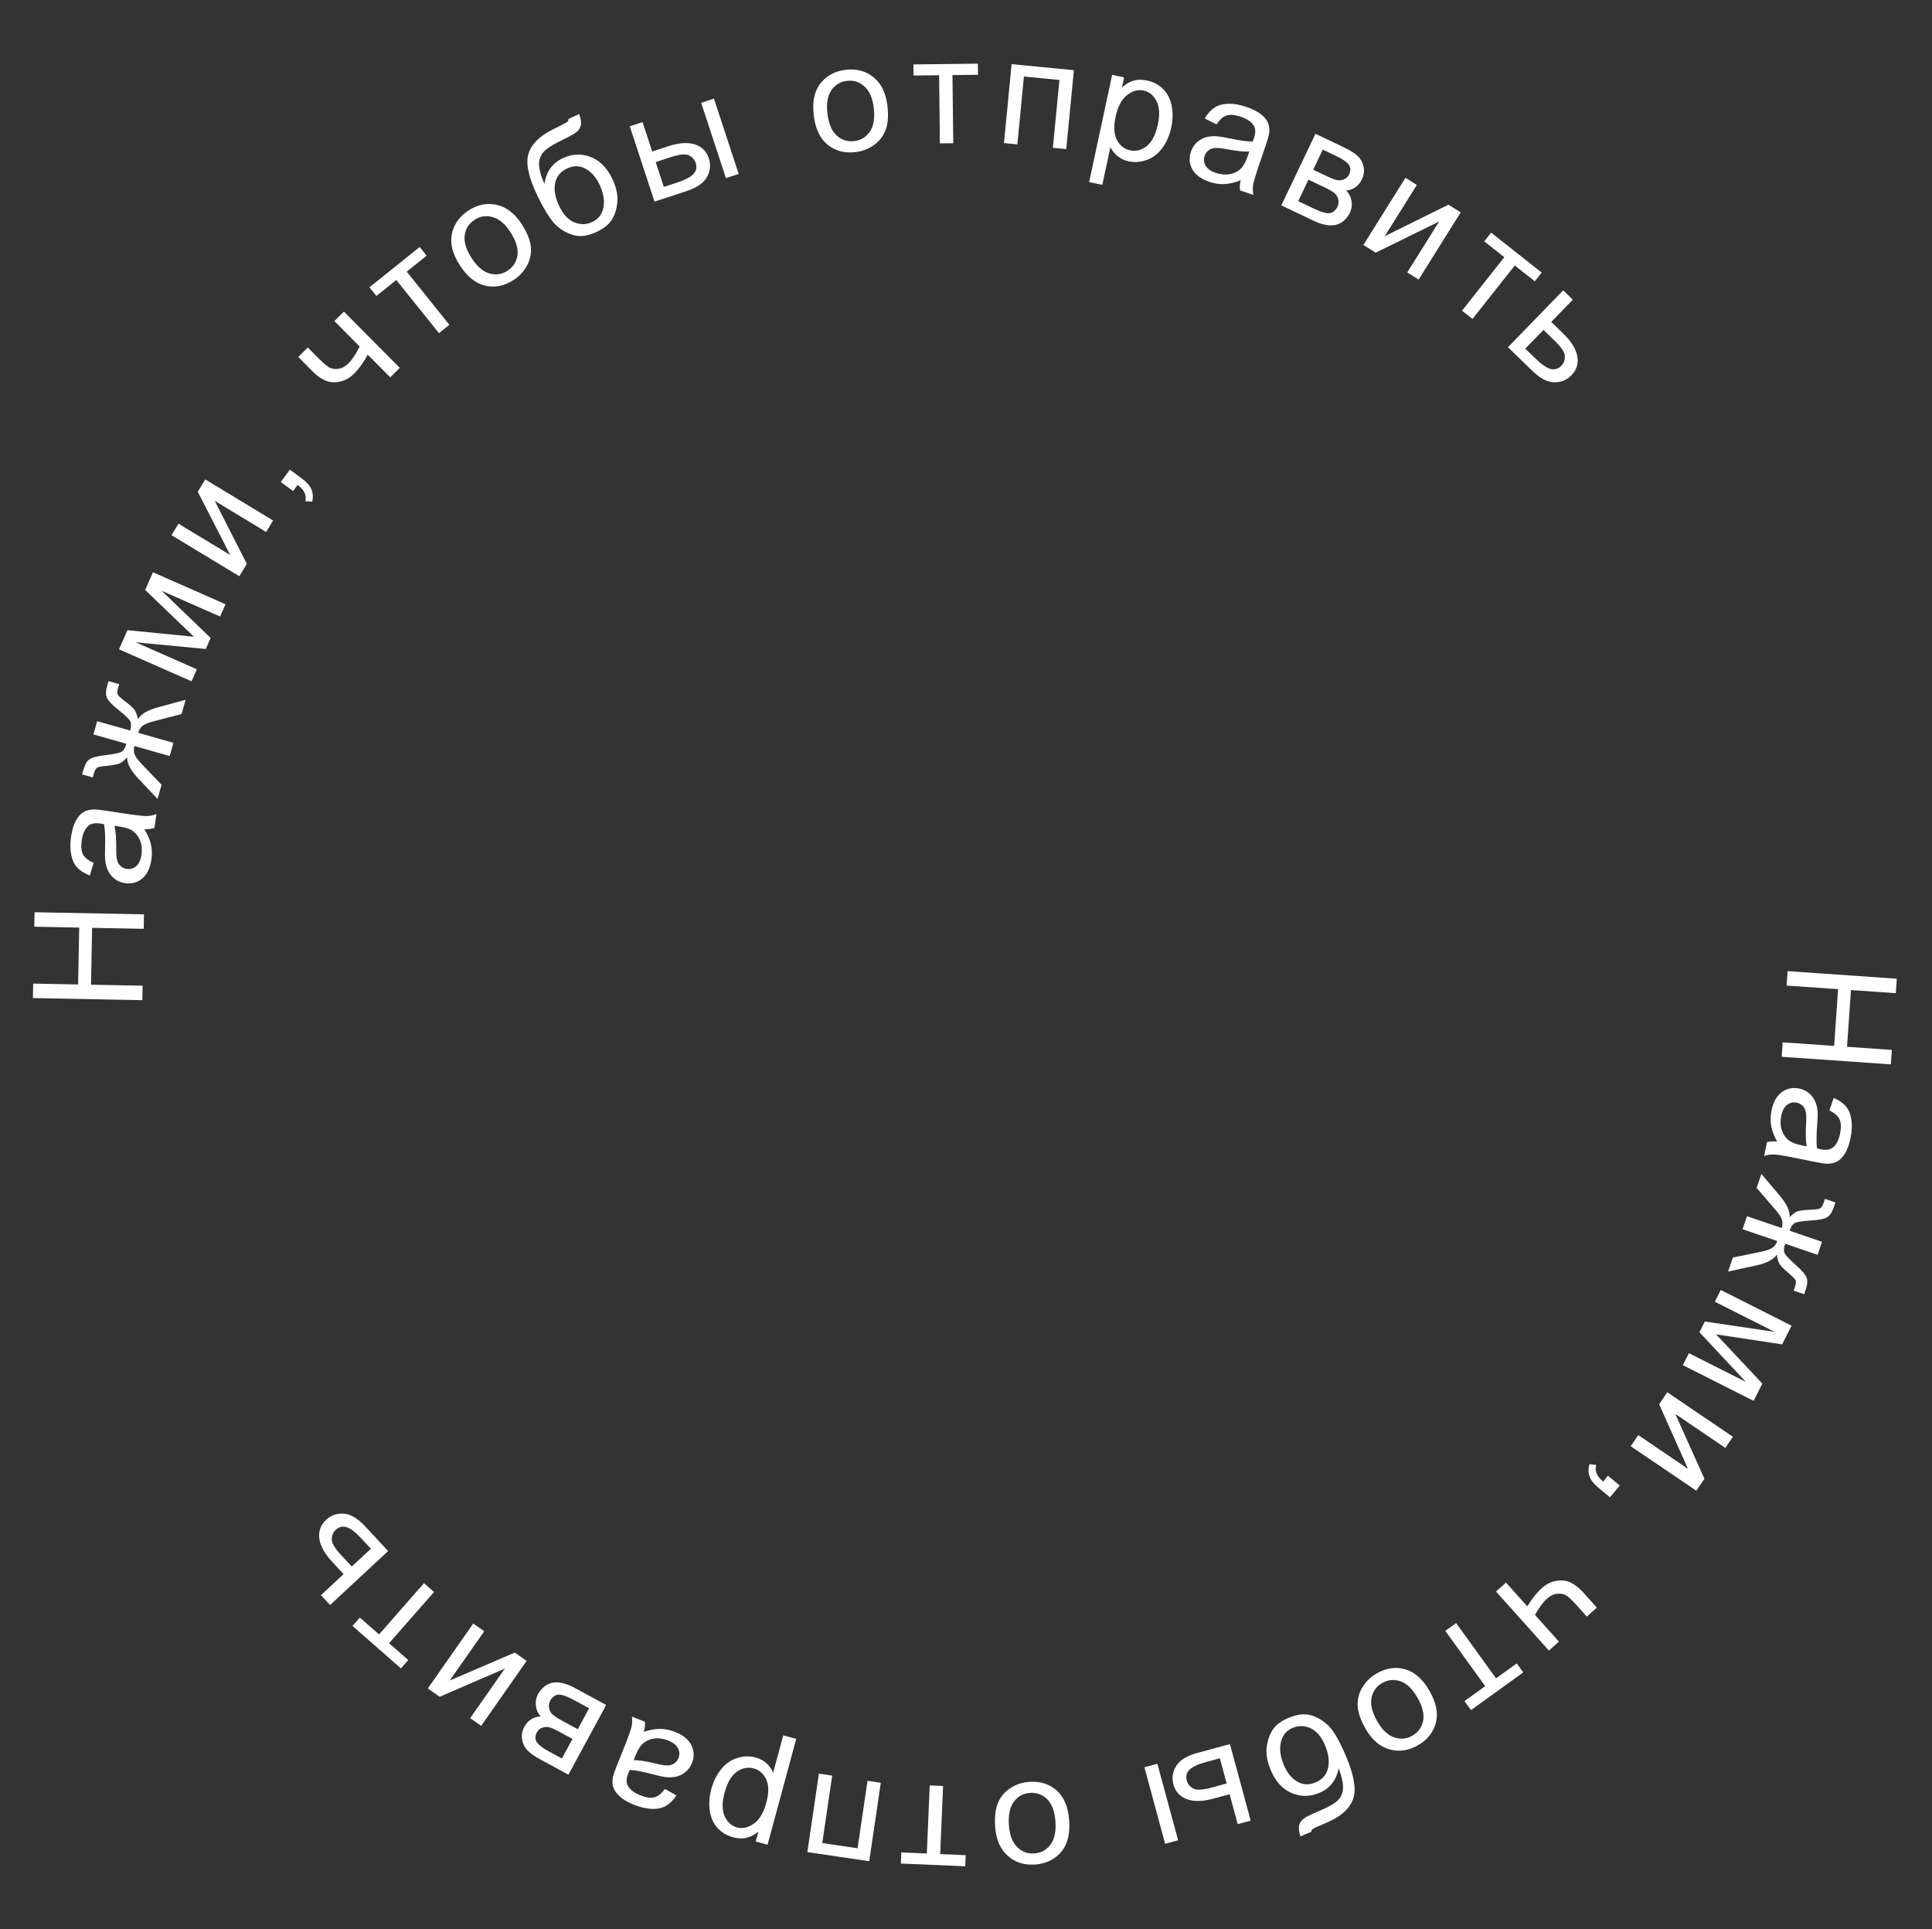 <?xml version="1.0" encoding="UTF-8"?> <svg xmlns="http://www.w3.org/2000/svg" width="695" height="694" viewBox="0 0 695 694" fill="none"><rect x="0" y="0" width="695" height="694" fill="#333333" stroke="none"/> <path d="M643.065 349.329L682.34 352.061L681.979 357.258L665.851 356.137L664.431 376.551L680.559 377.673L680.198 382.87L640.922 380.139L641.284 374.941L659.796 376.229L661.216 355.814L642.704 354.527L643.065 349.329Z" fill="white"></path> <path d="M639.267 410.616C638.131 408.559 637.422 406.652 637.138 404.896C636.851 403.157 636.896 401.358 637.273 399.498C637.895 396.427 639.119 394.218 640.945 392.871C642.788 391.527 644.877 391.092 647.211 391.565C648.579 391.842 649.763 392.402 650.762 393.243C651.774 394.106 652.521 395.107 653.003 396.246C653.481 397.402 653.767 398.648 653.862 399.982C653.92 400.962 653.872 402.414 653.72 404.337C653.401 408.255 653.374 411.182 653.639 413.117C654.285 413.266 654.696 413.358 654.871 413.394C656.801 413.785 658.252 413.613 659.223 412.878C660.539 411.885 661.438 410.194 661.922 407.808C662.373 405.58 662.313 403.85 661.74 402.62C661.181 401.411 659.962 400.351 658.082 399.44L659.653 394.935C661.55 395.758 663.007 396.775 664.022 397.986C665.055 399.199 665.711 400.785 665.99 402.741C666.287 404.701 666.192 406.883 665.705 409.287C665.221 411.673 664.548 413.556 663.684 414.933C662.82 416.311 661.887 417.264 660.885 417.791C659.901 418.322 658.731 418.597 657.375 418.615C656.536 418.609 655.064 418.393 652.958 417.966L646.641 416.686C642.237 415.793 639.428 415.325 638.213 415.279C637.012 415.255 635.816 415.433 634.625 415.813L635.627 410.865C636.71 410.572 637.923 410.489 639.267 410.616ZM649.928 412.365C649.575 410.503 649.501 407.803 649.707 404.264C649.82 402.259 649.784 400.818 649.596 399.94C649.409 399.061 649.018 398.334 648.422 397.756C647.844 397.183 647.143 396.812 646.318 396.645C645.055 396.389 643.906 396.649 642.872 397.426C641.834 398.221 641.128 399.539 640.755 401.381C640.385 403.206 640.451 404.909 640.953 406.491C641.472 408.076 642.357 409.342 643.608 410.29C644.575 411.015 646.103 411.59 648.191 412.013L649.928 412.365Z" fill="white"></path> <path d="M653.841 451.372L642.175 447.391C641.678 448.848 641.607 449.968 641.964 450.752C642.321 451.536 643.653 452.955 645.959 455.01C648.154 456.951 649.462 458.466 649.884 459.556C650.296 460.624 650.192 462.064 649.573 463.877L649.001 465.554L645.214 464.262L645.664 463.025C646.081 461.805 646.169 460.965 645.929 460.505C645.677 460.022 644.752 459.101 643.154 457.742C641.623 456.463 640.617 455.419 640.136 454.612C639.655 453.804 639.343 452.695 639.2 451.285C637.998 453.088 635.509 454.395 631.733 455.206L621.653 457.384L623.371 452.352L633.407 450.3C635.442 449.879 636.85 449.385 637.63 448.819C638.409 448.253 638.976 447.453 639.328 446.419L626.849 442.16L628.445 437.484L640.925 441.743C641.271 440.726 641.31 439.755 641.039 438.83C640.785 437.911 639.973 436.66 638.603 435.076L631.915 427.317L633.632 422.285L640.285 430.146C642.772 433.113 643.94 435.678 643.789 437.839C644.878 436.698 645.88 435.98 646.794 435.687C647.724 435.399 649.764 435.187 652.913 435.051C653.972 434.996 654.684 434.795 655.049 434.446C655.42 434.081 655.752 433.466 656.047 432.602C656.122 432.382 656.267 431.93 656.482 431.246L660.269 432.539L660.052 433.174C659.45 434.936 658.918 436.136 658.455 436.772C658.003 437.431 657.334 437.922 656.449 438.244C655.574 438.589 653.896 438.849 651.415 439.023C648.374 439.234 646.466 439.529 645.694 439.908C644.915 440.305 644.274 441.24 643.771 442.714L655.437 446.696L653.841 451.372Z" fill="white"></path> <path d="M644.476 476.866L641.09 483.58L617.334 479.991L633.967 497.703L630.835 503.914L605.37 491.071L607.547 486.755L628.048 497.094L611.344 479.225L613.291 475.365L638.367 479.079L616.882 468.243L619.011 464.023L644.476 476.866Z" fill="white"></path> <path d="M623.373 516.824L620.659 520.824L602.657 508.614L613.137 531.915L610.213 536.227L586.609 520.217L589.323 516.217L607.214 528.352L596.845 505.126L599.769 500.815L623.373 516.824Z" fill="white"></path> <path d="M578.427 530.848L582.67 534.356L579.162 538.599L574.919 535.091C573.36 533.802 572.333 532.488 571.837 531.149C571.327 529.798 571.307 528.306 571.775 526.672L574.224 526.955C573.919 528.027 573.95 529.028 574.318 529.96C574.673 530.88 575.461 531.88 576.682 532.96L578.427 530.848Z" fill="white"></path> <path d="M574.43 578.279L570.831 581.506L567.228 577.486C565.674 575.753 564.445 574.583 563.539 573.976C562.633 573.394 561.524 573.162 560.211 573.281C558.911 573.413 557.667 574.011 556.481 575.074C555.121 576.293 553.684 578.231 552.17 580.887L560.793 590.505L557.194 593.732L538.155 572.496L541.755 569.269L549.427 577.827C551.019 575.15 552.774 572.951 554.694 571.23C556.307 569.784 558.098 568.912 560.067 568.614C562.034 568.341 563.769 568.6 565.273 569.392C566.777 570.184 568.168 571.293 569.447 572.72L574.43 578.279Z" fill="white"></path> <path d="M547.957 601.587L529.165 615.152L526.823 611.908L534.27 606.532L519.919 586.651L523.817 583.838L538.168 603.718L545.615 598.343L547.957 601.587Z" fill="white"></path> <path d="M514.25 608.262C516.869 612.848 517.534 616.973 516.245 620.637C515.162 623.688 513.09 626.088 510.027 627.837C506.622 629.781 503.2 630.251 499.76 629.246C496.33 628.257 493.491 625.796 491.245 621.862C489.425 618.675 488.473 615.889 488.39 613.504C488.299 611.143 488.883 608.934 490.14 606.875C491.382 604.826 493.084 603.184 495.245 601.95C498.712 599.971 502.153 599.48 505.568 600.478C508.968 601.485 511.862 604.079 514.25 608.262ZM509.935 610.725C508.124 607.554 506.074 605.57 503.785 604.774C501.504 603.994 499.315 604.203 497.216 605.402C495.132 606.592 493.852 608.374 493.374 610.75C492.895 613.126 493.584 615.939 495.44 619.188C497.189 622.251 499.211 624.168 501.507 624.94C503.796 625.735 505.975 625.543 508.043 624.362C510.142 623.163 511.435 621.384 511.922 619.023C512.409 616.663 511.747 613.897 509.935 610.725Z" fill="white"></path> <path d="M471.739 658.94L467.785 660.554C467.22 658.712 467.096 657.317 467.413 656.366C467.714 655.422 468.301 654.649 469.174 654.047C470.03 653.452 471.843 652.568 474.613 651.396C478.29 649.841 480.647 648.426 481.682 647.152C482.718 645.878 483.202 644.333 483.133 642.515C483.054 640.721 482.528 638.582 481.555 636.097C481.138 638.236 480.354 640.036 479.202 641.495C478.057 642.971 476.545 644.106 474.665 644.901C471.219 646.359 467.864 646.378 464.601 644.959C461.344 643.557 458.862 640.835 457.153 636.796C455.856 633.728 455.361 630.973 455.669 628.53C455.977 626.086 456.687 623.997 457.8 622.263C458.897 620.536 460.789 619.104 463.477 617.967C466.593 616.649 469.317 616.332 471.648 617.018C473.987 617.72 476.088 618.989 477.953 620.825C479.818 622.66 481.919 626.34 484.255 631.864C487.191 638.806 487.998 643.976 486.675 647.374C485.335 650.778 482.225 653.513 477.344 655.577C474.31 656.861 472.608 657.639 472.237 657.912C471.867 658.186 471.701 658.528 471.739 658.94ZM461.855 634.952C463.013 637.69 464.613 639.657 466.655 640.854C468.68 642.057 470.872 642.161 473.23 641.163C475.687 640.124 477.193 638.399 477.747 635.987C478.302 633.575 477.927 630.828 476.623 627.744C475.332 624.694 473.612 622.671 471.461 621.675C469.293 620.687 467.129 620.65 464.969 621.564C462.76 622.498 461.365 624.187 460.784 626.629C460.194 629.094 460.551 631.869 461.855 634.952Z" fill="white"></path> <path d="M423.806 661.974L419.14 663.238L411.68 635.711L416.346 634.446L423.806 661.974ZM449.908 654.9L445.242 656.165L442.327 645.408L436.417 647.009C432.563 648.054 429.396 648.105 426.915 647.164C424.421 646.244 422.819 644.471 422.107 641.844C421.484 639.546 421.823 637.34 423.123 635.225C424.411 633.132 426.965 631.569 430.784 630.534L442.448 627.373L449.908 654.9ZM438.822 632.473L433.923 633.801C430.968 634.602 428.958 635.536 427.893 636.604C426.828 637.671 426.504 638.974 426.921 640.512C427.244 641.704 427.999 642.641 429.185 643.321C430.371 644.001 432.562 643.908 435.759 643.042L441.28 641.546L438.822 632.473Z" fill="white"></path> <path d="M384.627 654.903C384.993 660.172 383.8 664.176 381.047 666.916C378.747 669.194 375.838 670.455 372.319 670.7C368.408 670.972 365.121 669.908 362.46 667.509C359.799 665.128 358.312 661.678 357.998 657.159C357.743 653.497 358.096 650.574 359.057 648.39C360.001 646.224 361.487 644.488 363.513 643.18C365.522 641.874 367.768 641.135 370.251 640.962C374.234 640.685 377.546 641.738 380.189 644.12C382.813 646.504 384.292 650.098 384.627 654.903ZM379.67 655.248C379.417 651.604 378.432 648.927 376.716 647.216C375.001 645.522 372.938 644.759 370.526 644.927C368.133 645.094 366.205 646.143 364.742 648.075C363.279 650.008 362.678 652.84 362.937 656.573C363.182 660.092 364.171 662.697 365.904 664.389C367.62 666.1 369.666 666.873 372.041 666.708C374.453 666.54 376.39 665.499 377.854 663.585C379.318 661.67 379.924 658.891 379.67 655.248Z" fill="white"></path> <path d="M347.217 671.327L324.061 670.343L324.231 666.345L333.407 666.735L334.448 642.238L339.251 642.442L338.21 666.939L347.386 667.329L347.217 671.327Z" fill="white"></path> <path d="M312.691 669.505L290.427 666.223L294.586 638.008L299.368 638.713L295.793 662.969L308.492 664.841L312.068 640.585L316.85 641.289L312.691 669.505Z" fill="white"></path> <path d="M286.431 625.501L276.112 663.578L271.861 662.426L272.831 658.849C271.449 659.977 270.034 660.716 268.585 661.065C267.132 661.432 265.506 661.372 263.709 660.885C261.359 660.248 259.449 659.081 257.98 657.385C256.511 655.688 255.618 653.61 255.301 651.149C254.98 648.707 255.176 646.172 255.887 643.545C256.651 640.729 257.849 638.327 259.482 636.339C261.093 634.364 263.03 633.034 265.293 632.349C267.534 631.677 269.718 631.628 271.843 632.204C273.398 632.626 274.709 633.333 275.775 634.327C276.824 635.316 277.611 636.42 278.134 637.637L281.765 624.237L286.431 625.501ZM275.659 648.514C276.619 644.971 276.612 642.159 275.636 640.077C274.661 637.995 273.154 636.677 271.115 636.125C269.041 635.563 267.033 635.956 265.092 637.303C263.128 638.663 261.647 641.183 260.65 644.864C259.699 648.372 259.713 651.195 260.692 653.334C261.653 655.468 263.136 656.806 265.14 657.349C267.128 657.888 269.143 657.432 271.187 655.983C273.209 654.546 274.699 652.056 275.659 648.514Z" fill="white"></path> <path d="M231.595 622.974C233.823 622.228 235.826 621.874 237.605 621.913C239.367 621.944 241.129 622.313 242.89 623.02C245.798 624.186 247.75 625.789 248.745 627.828C249.734 629.883 249.785 632.016 248.899 634.226C248.379 635.522 247.615 636.585 246.607 637.416C245.575 638.256 244.456 638.81 243.249 639.078C242.025 639.339 240.749 639.396 239.419 639.249C238.445 639.128 237.026 638.819 235.161 638.322C231.365 637.301 228.492 636.747 226.54 636.658C226.277 637.267 226.112 637.654 226.045 637.82C225.312 639.648 225.219 641.106 225.767 642.193C226.507 643.667 228.007 644.857 230.267 645.763C232.377 646.61 234.089 646.862 235.403 646.521C236.693 646.19 237.955 645.182 239.19 643.498L243.337 645.855C242.185 647.573 240.923 648.822 239.549 649.602C238.168 650.399 236.491 650.758 234.516 650.679C232.534 650.618 230.406 650.13 228.129 649.217C225.869 648.311 224.14 647.308 222.94 646.21C221.741 645.112 220.973 644.022 220.635 642.941C220.29 641.877 220.231 640.677 220.458 639.341C220.616 638.516 221.094 637.107 221.894 635.113L224.293 629.131C225.966 624.96 226.934 622.281 227.198 621.095C227.439 619.918 227.48 618.71 227.321 617.469L232.007 619.349C232.099 620.466 231.962 621.675 231.595 622.974ZM227.95 633.144C229.845 633.133 232.514 633.547 235.958 634.388C237.909 634.862 239.333 635.086 240.231 635.061C241.128 635.035 241.915 634.781 242.59 634.3C243.259 633.835 243.75 633.212 244.063 632.431C244.543 631.235 244.494 630.058 243.917 628.9C243.323 627.736 242.154 626.804 240.409 626.104C238.681 625.411 236.994 625.168 235.348 625.376C233.695 625.601 232.29 626.243 231.132 627.302C230.243 628.123 229.403 629.522 228.61 631.499L227.95 633.144Z" fill="white"></path> <path d="M204.475 638.372L194.676 633.061C192.268 631.756 190.593 630.583 189.65 629.542C188.682 628.509 188.072 627.231 187.818 625.708C187.548 624.177 187.818 622.664 188.629 621.169C189.277 619.972 190.096 619.062 191.086 618.438C192.052 617.821 193.193 617.482 194.509 617.422C193.542 616.388 192.967 615.12 192.784 613.615C192.577 612.119 192.875 610.63 193.677 609.151C195.122 606.859 196.928 605.557 199.093 605.244C201.259 604.931 203.813 605.572 206.756 607.168L218.066 613.298L204.475 638.372ZM205.945 625.515L201.412 623.057C199.602 622.076 198.307 621.497 197.528 621.319C196.749 621.141 195.938 621.19 195.096 621.467C194.245 621.759 193.602 622.307 193.167 623.109C192.45 624.431 192.423 625.608 193.086 626.639C193.733 627.662 195.19 628.788 197.457 630.017L202.132 632.55L205.945 625.515ZM211.922 614.489L206.326 611.456C203.918 610.15 202.116 609.53 200.92 609.595C199.716 609.675 198.719 610.387 197.929 611.731C197.494 612.533 197.353 613.414 197.506 614.372C197.65 615.347 198.092 616.146 198.832 616.772C199.564 617.413 200.851 618.232 202.692 619.23L207.839 622.02L211.922 614.489Z" fill="white"></path> <path d="M173.096 620.814L169.136 618.042L181.608 600.22L158.156 610.359L153.888 607.371L170.241 584.005L174.201 586.776L161.806 604.488L185.181 594.46L189.449 597.447L173.096 620.814Z" fill="white"></path> <path d="M144.233 600.154L126.809 584.872L129.447 581.864L136.352 587.92L152.52 569.486L156.134 572.655L139.967 591.089L146.872 597.145L144.233 600.154Z" fill="white"></path> <path d="M118.739 577.351L115.447 573.811L123.609 566.222L119.439 561.738C116.721 558.814 115.2 556.035 114.878 553.401C114.53 550.766 115.353 548.522 117.346 546.669C119.09 545.048 121.2 544.32 123.677 544.486C126.129 544.651 128.702 546.183 131.396 549.08L139.625 557.93L118.739 577.351ZM133.423 557.097L129.966 553.38C127.882 551.138 126.119 549.794 124.678 549.349C123.238 548.904 121.934 549.224 120.767 550.309C119.862 551.15 119.385 552.254 119.335 553.62C119.286 554.987 120.389 556.883 122.644 559.308L126.539 563.497L133.423 557.097Z" fill="white"></path> <path d="M51.198 359.78L11.835 359.02L11.935 353.811L28.099 354.123L28.494 333.663L12.33 333.351L12.431 328.142L51.794 328.902L51.693 334.111L33.139 333.753L32.744 354.213L51.298 354.571L51.198 359.78Z" fill="white"></path> <path d="M51.911 298.253C53.148 300.251 53.951 302.12 54.322 303.86C54.695 305.582 54.739 307.381 54.455 309.258C53.987 312.356 52.874 314.623 51.117 316.059C49.343 317.493 47.279 318.031 44.925 317.675C43.544 317.466 42.334 316.966 41.295 316.175C40.24 315.364 39.444 314.401 38.907 313.288C38.372 312.157 38.024 310.927 37.863 309.599C37.757 308.623 37.732 307.171 37.788 305.242C37.912 301.313 37.793 298.389 37.432 296.469C36.78 296.352 36.365 296.281 36.188 296.254C34.241 295.959 32.801 296.203 31.867 296.985C30.603 298.043 29.788 299.776 29.424 302.183C29.084 304.432 29.23 306.156 29.863 307.356C30.482 308.536 31.752 309.534 33.675 310.35L32.33 314.927C30.394 314.2 28.889 313.257 27.815 312.098C26.723 310.937 25.989 309.386 25.613 307.446C25.219 305.504 25.205 303.32 25.572 300.894C25.936 298.487 26.516 296.574 27.31 295.155C28.104 293.736 28.988 292.738 29.963 292.161C30.92 291.582 32.075 291.249 33.427 291.164C34.266 291.128 35.747 291.271 37.871 291.592L44.244 292.557C48.687 293.229 51.517 293.558 52.732 293.542C53.933 293.507 55.118 293.27 56.289 292.831L55.534 297.823C54.468 298.169 53.26 298.312 51.911 298.253ZM41.176 297.036C41.622 298.878 41.83 301.571 41.8 305.116C41.786 307.123 41.895 308.561 42.125 309.429C42.356 310.297 42.783 311.004 43.407 311.551C44.013 312.096 44.731 312.431 45.563 312.557C46.838 312.75 47.972 312.432 48.967 311.605C49.964 310.76 50.603 309.408 50.884 307.549C51.163 305.708 51.012 304.011 50.433 302.456C49.835 300.899 48.888 299.679 47.592 298.794C46.59 298.117 45.035 297.62 42.929 297.301L41.176 297.036Z" fill="white"></path> <path d="M34.954 259.425L46.814 262.784C47.233 261.303 47.244 260.18 46.847 259.416C46.449 258.652 45.044 257.306 42.632 255.376C40.338 253.554 38.952 252.11 38.472 251.043C38.005 249.999 38.032 248.556 38.554 246.712L39.038 245.007L42.888 246.097L42.503 247.356C42.152 248.597 42.108 249.44 42.372 249.887C42.649 250.356 43.621 251.227 45.289 252.5C46.885 253.696 47.945 254.685 48.468 255.466C48.991 256.246 49.361 257.337 49.578 258.739C50.683 256.875 53.1 255.438 56.828 254.428L66.778 251.72L65.329 256.836L55.416 259.415C53.406 259.944 52.026 260.511 51.277 261.118C50.529 261.725 50.005 262.553 49.708 263.604L62.395 267.198L61.048 271.952L48.361 268.358C48.068 269.392 48.082 270.363 48.401 271.273C48.703 272.177 49.58 273.384 51.032 274.893L58.121 282.288L56.672 287.404L49.612 279.906C46.972 277.074 45.67 274.574 45.707 272.408C44.679 273.605 43.717 274.375 42.82 274.716C41.906 275.053 39.88 275.372 36.743 275.674C35.688 275.785 34.988 276.024 34.642 276.391C34.291 276.776 33.991 277.407 33.743 278.286C33.679 278.51 33.559 278.968 33.381 279.662L29.53 278.572L29.713 277.926C30.221 276.134 30.689 274.909 31.118 274.249C31.535 273.566 32.176 273.041 33.044 272.673C33.899 272.282 35.56 271.934 38.029 271.628C41.055 271.257 42.944 270.862 43.696 270.442C44.452 270.005 45.043 269.037 45.467 267.539L33.607 264.18L34.954 259.425Z" fill="white"></path> <path d="M42.811 233.573L45.843 226.692L69.753 229.04L52.222 212.217L55.026 205.852L81.125 217.353L79.176 221.776L58.164 212.517L75.775 229.493L74.032 233.45L48.796 231.045L70.816 240.748L68.909 245.074L42.811 233.573Z" fill="white"></path> <path d="M61.699 192.505L64.204 188.37L82.81 199.641L71.147 176.908L73.846 172.452L98.24 187.229L95.736 191.363L77.245 180.163L88.793 202.825L86.094 207.281L61.699 192.505Z" fill="white"></path> <path d="M105.437 176.641L101.009 173.37L104.28 168.942L108.708 172.213C110.335 173.415 111.433 174.671 112.001 175.981C112.584 177.302 112.686 178.79 112.308 180.448L109.847 180.299C110.093 179.212 110.007 178.214 109.588 177.304C109.184 176.404 108.343 175.449 107.064 174.438L105.437 176.641Z" fill="white"></path> <path d="M107.286 128.399L110.717 124.993L114.52 128.824C116.16 130.476 117.447 131.582 118.382 132.142C119.317 132.677 120.436 132.852 121.741 132.667C123.033 132.469 124.245 131.809 125.375 130.686C126.671 129.4 128.008 127.392 129.385 124.662L120.284 115.495L123.715 112.089L143.808 132.33L140.378 135.735L132.28 127.578C130.827 130.333 129.185 132.618 127.356 134.435C125.818 135.961 124.074 136.923 122.123 137.321C120.172 137.694 118.426 137.523 116.884 136.808C115.342 136.094 113.896 135.057 112.546 133.697L107.286 128.399Z" fill="white"></path> <path d="M132.895 103.35L150.97 88.844L153.475 91.964L146.312 97.713L161.659 116.835L157.91 119.844L142.563 100.722L135.4 106.471L132.895 103.35Z" fill="white"></path> <path d="M165.411 95.423C162.559 90.978 161.683 86.892 162.782 83.167C163.706 80.064 165.652 77.561 168.621 75.657C171.921 73.54 175.315 72.894 178.801 73.721C182.278 74.532 185.24 76.844 187.685 80.657C189.667 83.746 190.761 86.48 190.967 88.857C191.179 91.21 190.71 93.447 189.56 95.567C188.425 97.677 186.81 99.404 184.715 100.748C181.355 102.904 177.943 103.571 174.482 102.75C171.035 101.919 168.011 99.477 165.411 95.423ZM169.593 92.741C171.565 95.815 173.714 97.691 176.041 98.367C178.359 99.029 180.535 98.707 182.569 97.403C184.589 96.107 185.776 94.261 186.131 91.863C186.487 89.466 185.654 86.692 183.634 83.543C181.73 80.574 179.611 78.764 177.279 78.112C174.951 77.435 172.786 77.739 170.781 79.025C168.747 80.33 167.547 82.173 167.182 84.556C166.817 86.938 167.621 89.666 169.593 92.741Z" fill="white"></path> <path d="M204.469 42.821L208.333 41.003C208.993 42.812 209.189 44.2 208.922 45.166C208.671 46.124 208.125 46.926 207.285 47.574C206.461 48.213 204.696 49.19 201.991 50.504C198.4 52.249 196.12 53.784 195.152 55.11C194.184 56.437 193.782 58.005 193.946 59.817C194.118 61.605 194.754 63.714 195.856 66.144C196.16 63.986 196.85 62.148 197.924 60.631C198.991 59.098 200.442 57.885 202.278 56.993C205.643 55.358 208.992 55.164 212.325 56.411C215.65 57.642 218.271 60.23 220.188 64.175C221.643 67.171 222.281 69.896 222.101 72.352C221.921 74.809 221.32 76.932 220.299 78.722C219.294 80.504 217.479 82.033 214.854 83.308C211.81 84.787 209.107 85.244 206.743 84.681C204.371 84.102 202.206 82.944 200.248 81.208C198.29 79.472 196.001 75.907 193.38 70.512C190.086 63.733 189.011 58.612 190.155 55.15C191.316 51.68 194.28 48.787 199.046 46.471C202.009 45.031 203.669 44.165 204.024 43.873C204.38 43.581 204.528 43.23 204.469 42.821ZM215.588 66.261C214.289 63.588 212.589 61.707 210.488 60.618C208.402 59.521 206.208 59.532 203.905 60.651C201.506 61.817 200.092 63.618 199.664 66.056C199.236 68.493 199.754 71.217 201.217 74.229C202.664 77.208 204.488 79.138 206.688 80.02C208.904 80.894 211.067 80.819 213.176 79.794C215.334 78.745 216.639 76.987 217.092 74.517C217.553 72.024 217.051 69.272 215.588 66.261Z" fill="white"></path> <path d="M252.237 36.981L256.829 35.472L265.736 62.566L261.143 64.075L252.237 36.981ZM226.546 45.426L231.138 43.917L234.619 54.504L240.435 52.592C244.228 51.346 247.388 51.127 249.916 51.935C252.455 52.722 254.149 54.407 254.999 56.993C255.742 59.255 255.521 61.476 254.334 63.656C253.159 65.814 250.692 67.511 246.933 68.747L235.452 72.52L226.546 45.426ZM238.803 67.235L243.625 65.65C246.534 64.694 248.491 63.655 249.498 62.532C250.505 61.41 250.759 60.092 250.262 58.578C249.876 57.404 249.073 56.509 247.853 55.893C246.632 55.276 244.449 55.485 241.302 56.519L235.868 58.306L238.803 67.235Z" fill="white"></path> <path d="M292.731 41.498C292.102 36.254 293.093 32.195 295.706 29.321C297.889 26.931 300.732 25.526 304.234 25.106C308.127 24.638 311.462 25.536 314.24 27.799C317.016 30.045 318.674 33.416 319.214 37.913C319.652 41.558 319.445 44.495 318.595 46.724C317.76 48.934 316.363 50.743 314.405 52.15C312.463 53.555 310.258 54.406 307.787 54.703C303.823 55.179 300.461 54.293 297.703 52.045C294.963 49.796 293.305 46.28 292.731 41.498ZM297.664 40.906C298.1 44.532 299.217 47.157 301.017 48.781C302.814 50.386 304.913 51.045 307.313 50.757C309.695 50.471 311.568 49.326 312.933 47.323C314.297 45.32 314.756 42.461 314.31 38.746C313.89 35.244 312.772 32.691 310.956 31.088C309.157 29.465 307.075 28.795 304.711 29.079C302.311 29.367 300.428 30.503 299.061 32.489C297.695 34.474 297.229 37.28 297.664 40.906Z" fill="white"></path> <path d="M328.597 23.17L351.772 22.902L351.818 26.903L342.635 27.009L342.918 51.527L338.112 51.582L337.828 27.065L328.644 27.171L328.597 23.17Z" fill="white"></path> <path d="M363.909 23.08L386.309 25.246L383.564 53.634L378.752 53.169L381.112 28.764L368.335 27.528L365.975 51.933L361.163 51.468L363.909 23.08Z" fill="white"></path> <path d="M391.797 65.497L400.075 26.924L404.381 27.848L403.603 31.472C404.923 30.272 406.297 29.459 407.725 29.033C409.157 28.589 410.783 28.563 412.604 28.953C414.984 29.464 416.953 30.528 418.511 32.144C420.069 33.76 421.071 35.788 421.518 38.227C421.968 40.65 421.908 43.191 421.337 45.852C420.725 48.705 419.656 51.168 418.132 53.239C416.628 55.297 414.764 56.728 412.541 57.533C410.339 58.324 408.161 58.488 406.008 58.026C404.432 57.688 403.086 57.051 401.968 56.116C400.868 55.184 400.024 54.124 399.437 52.936L396.524 66.511L391.797 65.497ZM401.329 41.943C400.559 45.532 400.716 48.339 401.801 50.367C402.886 52.394 404.461 53.629 406.527 54.072C408.627 54.523 410.611 54.024 412.479 52.576C414.367 51.113 415.711 48.518 416.512 44.789C417.274 41.236 417.11 38.417 416.019 36.333C414.945 34.254 413.393 32.996 411.363 32.56C409.35 32.128 407.361 32.69 405.398 34.246C403.455 35.789 402.099 38.354 401.329 41.943Z" fill="white"></path> <path d="M446.299 64.844C444.113 65.706 442.131 66.165 440.352 66.22C438.591 66.281 436.813 66.005 435.016 65.392C432.051 64.38 430.018 62.882 428.917 60.898C427.821 58.897 427.658 56.77 428.427 54.517C428.878 53.195 429.586 52.093 430.549 51.211C431.535 50.318 432.623 49.706 433.814 49.374C435.023 49.049 436.295 48.925 437.63 49.003C438.609 49.072 440.043 49.306 441.931 49.704C445.775 50.524 448.674 50.927 450.627 50.913C450.858 50.292 451.003 49.896 451.061 49.727C451.697 47.863 451.713 46.403 451.109 45.345C450.292 43.913 448.732 42.803 446.428 42.017C444.276 41.282 442.553 41.12 441.259 41.529C439.988 41.928 438.78 43.001 437.635 44.748L433.37 42.611C434.43 40.835 435.626 39.522 436.957 38.671C438.293 37.803 439.95 37.356 441.926 37.33C443.908 37.288 446.06 37.663 448.381 38.455C450.685 39.242 452.465 40.152 453.72 41.185C454.976 42.219 455.8 43.267 456.195 44.328C456.595 45.373 456.717 46.569 456.56 47.915C456.446 48.746 456.043 50.179 455.349 52.212L453.267 58.312C451.815 62.565 450.989 65.291 450.788 66.49C450.61 67.677 450.632 68.886 450.855 70.116L446.077 68.486C445.927 67.375 446 66.161 446.299 64.844ZM449.404 54.496C447.513 54.608 444.825 54.334 441.342 53.675C439.369 53.304 437.935 53.155 437.04 53.228C436.145 53.301 435.372 53.595 434.723 54.111C434.08 54.611 433.622 55.259 433.351 56.055C432.934 57.275 433.045 58.448 433.682 59.573C434.337 60.705 435.553 61.574 437.332 62.181C439.095 62.782 440.792 62.936 442.425 62.642C444.063 62.331 445.433 61.616 446.533 60.497C447.378 59.631 448.144 58.19 448.832 56.174L449.404 54.496Z" fill="white"></path> <path d="M473.208 48.127L483.269 52.923C485.741 54.102 487.475 55.187 488.471 56.177C489.491 57.159 490.167 58.403 490.499 59.911C490.848 61.426 490.657 62.951 489.925 64.486C489.339 65.714 488.568 66.666 487.612 67.34C486.68 68.007 485.558 68.404 484.247 68.533C485.266 69.515 485.906 70.752 486.167 72.245C486.451 73.729 486.231 75.23 485.507 76.75C484.182 79.113 482.446 80.507 480.3 80.932C478.154 81.356 475.569 80.849 472.547 79.408L460.935 73.872L473.208 48.127ZM472.406 61.044L477.061 63.263C478.919 64.148 480.242 64.66 481.029 64.797C481.817 64.935 482.624 64.844 483.451 64.524C484.285 64.188 484.899 63.608 485.292 62.783C485.939 61.426 485.905 60.249 485.19 59.254C484.49 58.266 482.977 57.217 480.65 56.108L475.85 53.82L472.406 61.044ZM467.009 72.365L472.755 75.103C475.227 76.282 477.059 76.808 478.25 76.682C479.448 76.539 480.407 75.776 481.126 74.394C481.519 73.569 481.614 72.683 481.412 71.733C481.218 70.768 480.735 69.992 479.963 69.406C479.199 68.804 477.871 68.052 475.981 67.151L470.696 64.632L467.009 72.365Z" fill="white"></path> <path d="M505.588 63.953L509.686 66.518L498.143 84.956L521.044 73.629L525.461 76.393L510.327 100.567L506.23 98.002L517.701 79.678L494.871 90.892L490.455 88.127L505.588 63.953Z" fill="white"></path> <path d="M536.419 83.684L554.599 98.059L552.118 101.198L544.913 95.501L529.706 114.735L525.935 111.753L541.142 92.52L533.937 86.823L536.419 83.684Z" fill="white"></path> <path d="M562.329 104.439L565.796 107.808L558.031 115.802L562.423 120.068C565.287 122.85 566.946 125.548 567.402 128.162C567.883 130.776 567.176 133.059 565.28 135.011C563.621 136.719 561.55 137.553 559.068 137.513C556.611 137.473 553.964 136.075 551.125 133.318L542.457 124.897L562.329 104.439ZM548.694 125.414L552.334 128.951C554.53 131.084 556.359 132.336 557.821 132.708C559.282 133.079 560.568 132.693 561.678 131.55C562.539 130.664 562.959 129.537 562.939 128.17C562.919 126.803 561.722 124.966 559.346 122.658L555.243 118.672L548.694 125.414Z" fill="white"></path> </svg> 
